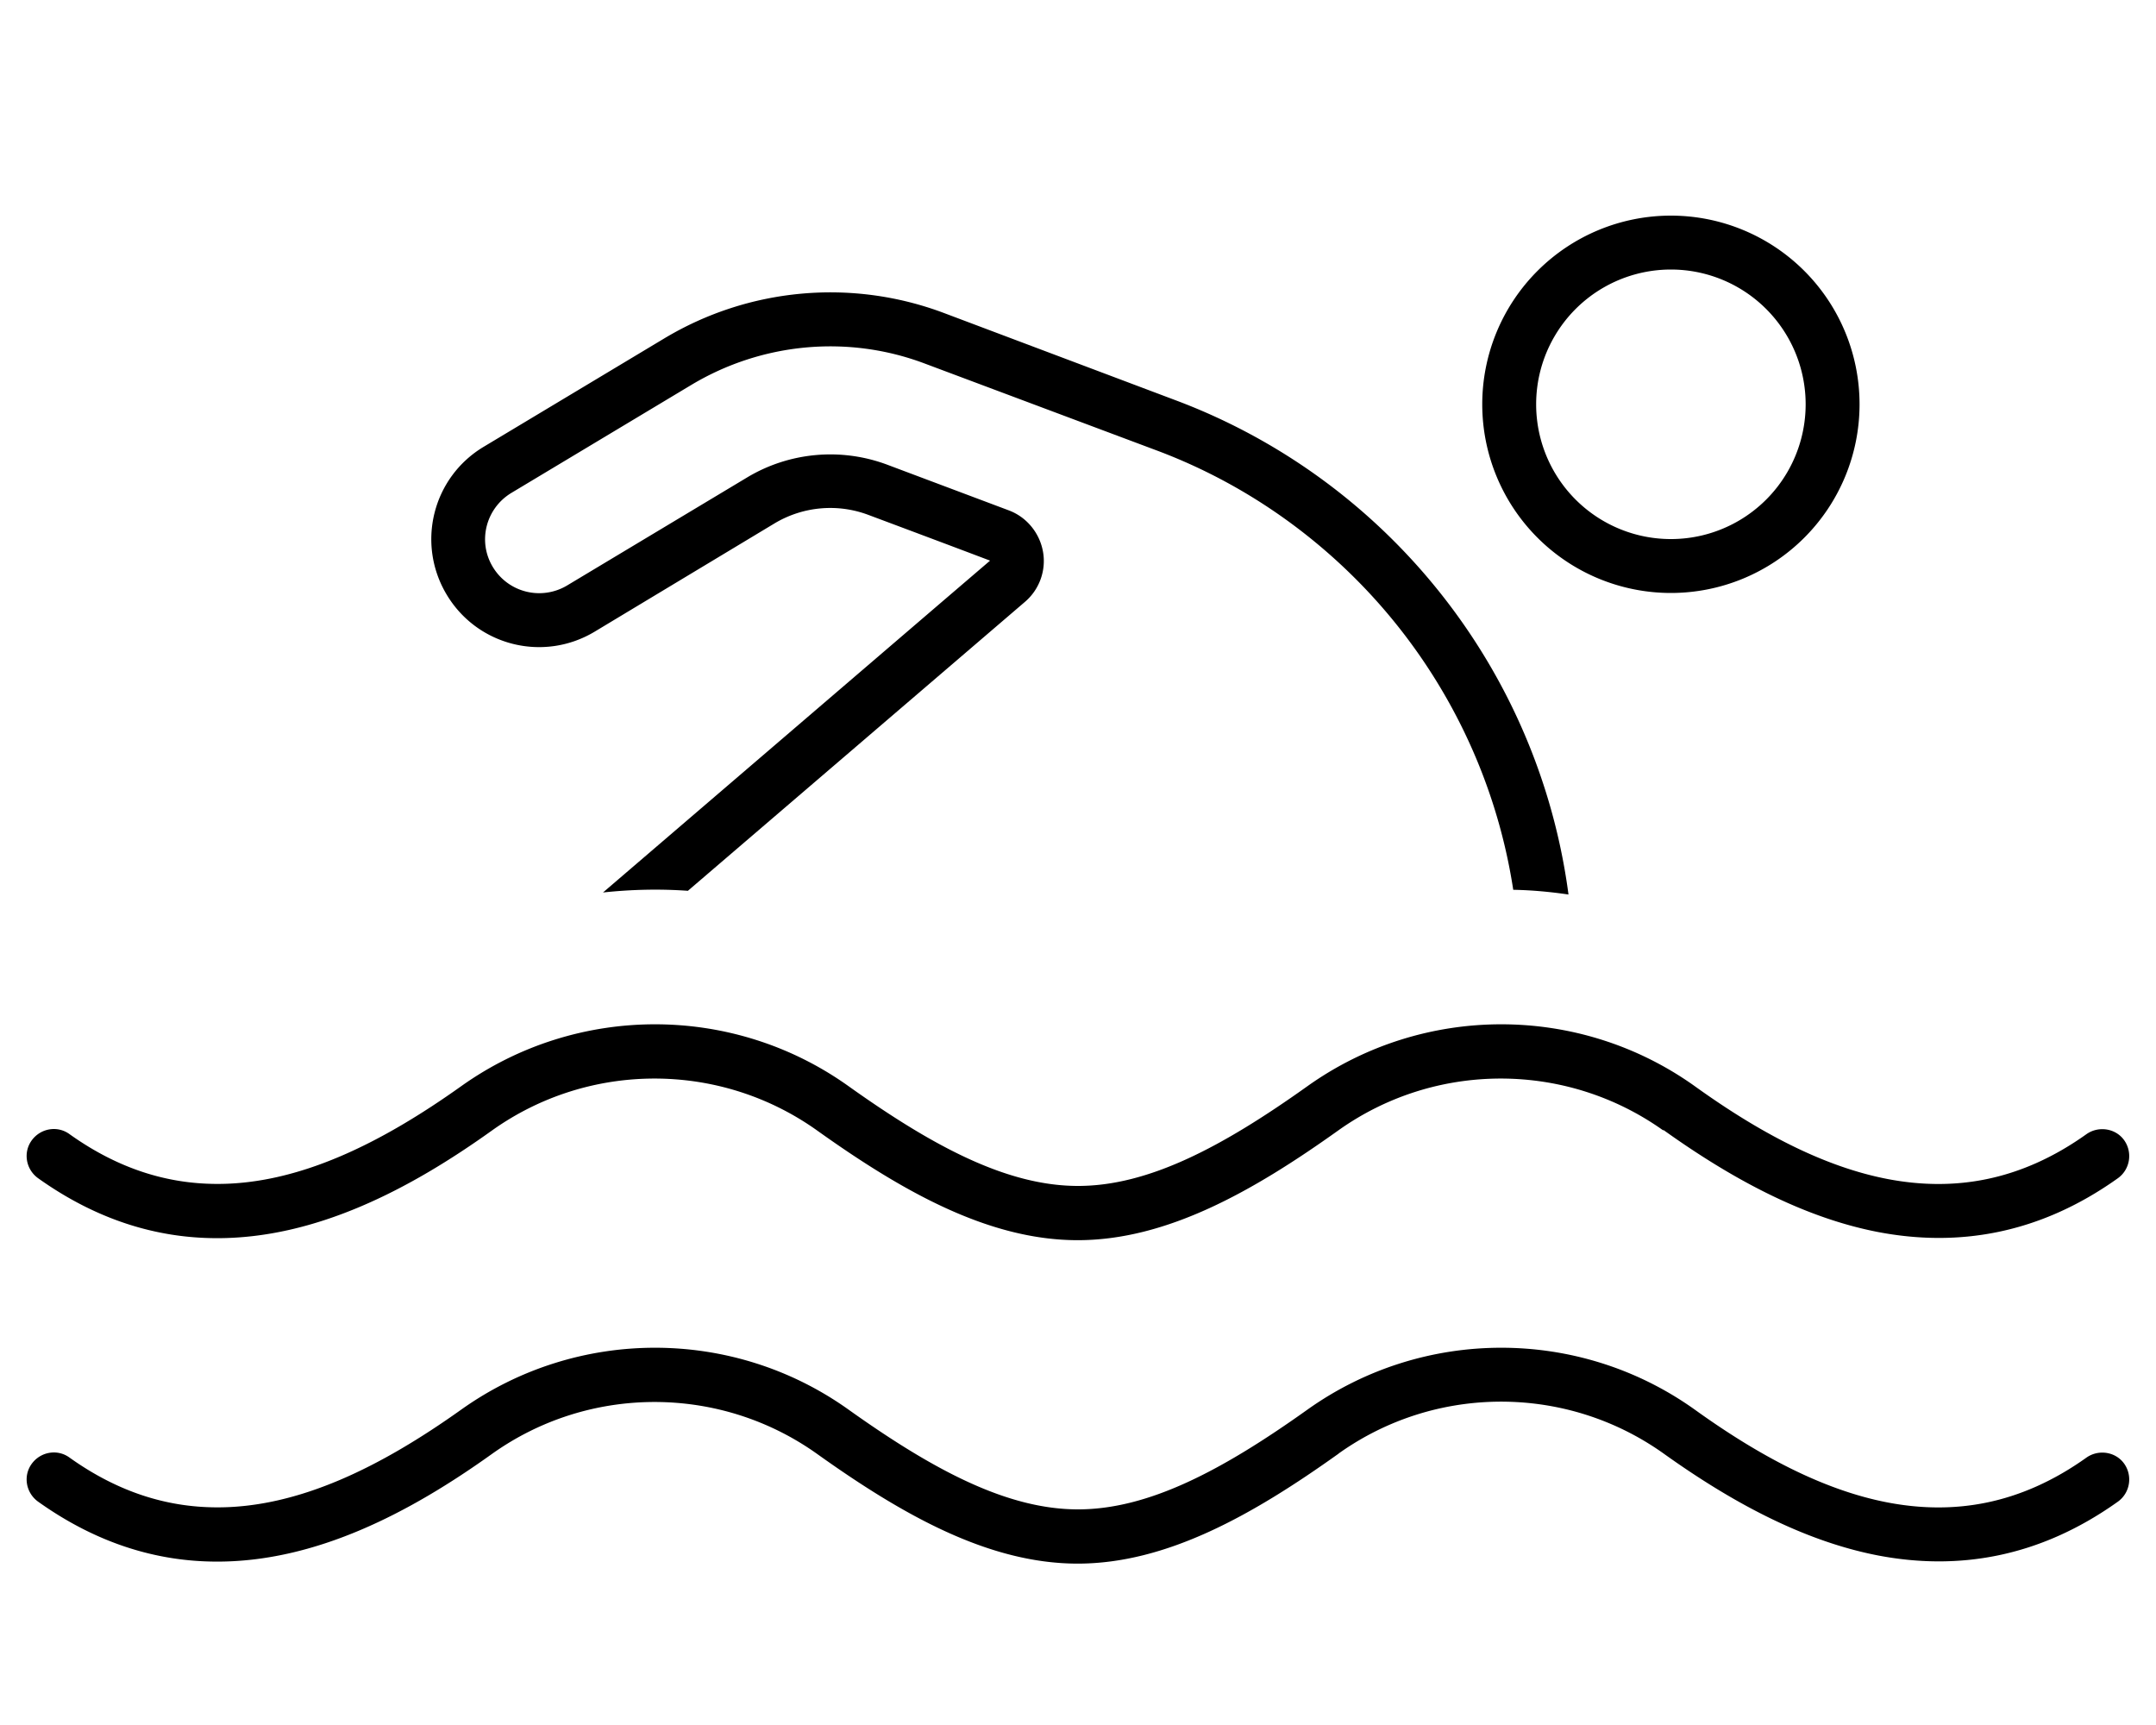 <svg xmlns="http://www.w3.org/2000/svg" viewBox="0 0 640 512"><!--! Font Awesome Pro 7.1.0 by @fontawesome - https://fontawesome.com License - https://fontawesome.com/license (Commercial License) Copyright 2025 Fonticons, Inc. --><path fill="currentColor" d="M280 178.3L179 264.9c8.4-.9 16.8-1.1 25.2-.5l100.1-85.8c4.3-3.7 6.3-9.4 5.3-14.9s-4.8-10.2-10.1-12.2l-36.2-13.6c-13.7-5.1-29-3.7-41.5 3.8l-53.5 32.1c-7.6 4.5-17.4 2.1-22-5.5s-2.1-17.4 5.5-22l53.5-32.1c20.9-12.5 46.4-14.9 69.2-6.3l68.6 25.7c22.3 8.3 42.5 21.4 59.3 38.2 25.2 25.2 41.5 57.7 46.8 92.3 5.5 .1 10.9 .6 16.4 1.4-5.2-39.4-23.3-76.4-51.9-105-18.4-18.4-40.6-32.7-65-41.8L280.2 92.9c-27.4-10.3-58-7.5-83.1 7.6l-53.5 32.1c-15.2 9.1-20.1 28.7-11 43.9s28.7 20.1 43.9 11L230 155.3c8.4-5 18.6-5.9 27.7-2.5 13.1 4.9 25.1 9.4 36.2 13.6L280 178.3zM496 80a40 40 0 1 1 0 80 40 40 0 1 1 0-80zm0 96a56 56 0 1 0 0-112 56 56 0 1 0 0 112zm-2.2 159.4c19.3 13.8 40.9 25.9 63.8 30.3 23.2 4.4 47.4 .9 71.1-16 3.6-2.6 4.4-7.6 1.9-11.2s-7.6-4.4-11.2-1.9c-19.9 14.2-39.6 17-58.8 13.4-19.6-3.7-39-14.3-57.5-27.6-34.3-24.5-80.6-24.5-115 0-25.4 18.1-47.2 29.6-68.1 29.6s-42.7-11.5-68.1-29.6c-34.3-24.5-80.6-24.5-115 0-23.6 16.8-48.2 29.2-72.9 29-14.2-.1-28.7-4.3-43.4-14.8-3.6-2.6-8.6-1.7-11.2 1.9s-1.7 8.6 1.9 11.2c17.4 12.4 35.1 17.7 52.6 17.8 29.8 .2 57.9-14.6 82.2-32 28.8-20.5 67.6-20.5 96.4 0 25.5 18.2 51 32.6 77.4 32.6s51.9-14.4 77.4-32.6c28.8-20.5 67.6-20.5 96.4 0zm-96.4 96c28.8-20.5 67.6-20.5 96.4 0 19.3 13.8 40.9 25.9 63.8 30.3 23.2 4.4 47.4 .9 71.1-16 3.6-2.6 4.4-7.6 1.9-11.2s-7.6-4.4-11.2-1.9c-19.9 14.2-39.6 17-58.8 13.4-19.6-3.7-39-14.3-57.5-27.6-34.3-24.5-80.6-24.5-115 0-25.4 18.1-47.2 29.6-68.1 29.6s-42.7-11.5-68.1-29.6c-34.3-24.5-80.6-24.5-115 0-23.6 16.8-48.2 29.2-72.9 29-14.2-.1-28.7-4.3-43.4-14.8-3.6-2.6-8.6-1.7-11.2 1.9s-1.7 8.6 1.9 11.2c17.4 12.4 35.1 17.7 52.6 17.8 29.8 .2 57.9-14.6 82.2-32 28.8-20.5 67.6-20.5 96.4 0 25.5 18.2 51 32.6 77.4 32.6s51.9-14.4 77.4-32.6z"/></svg>